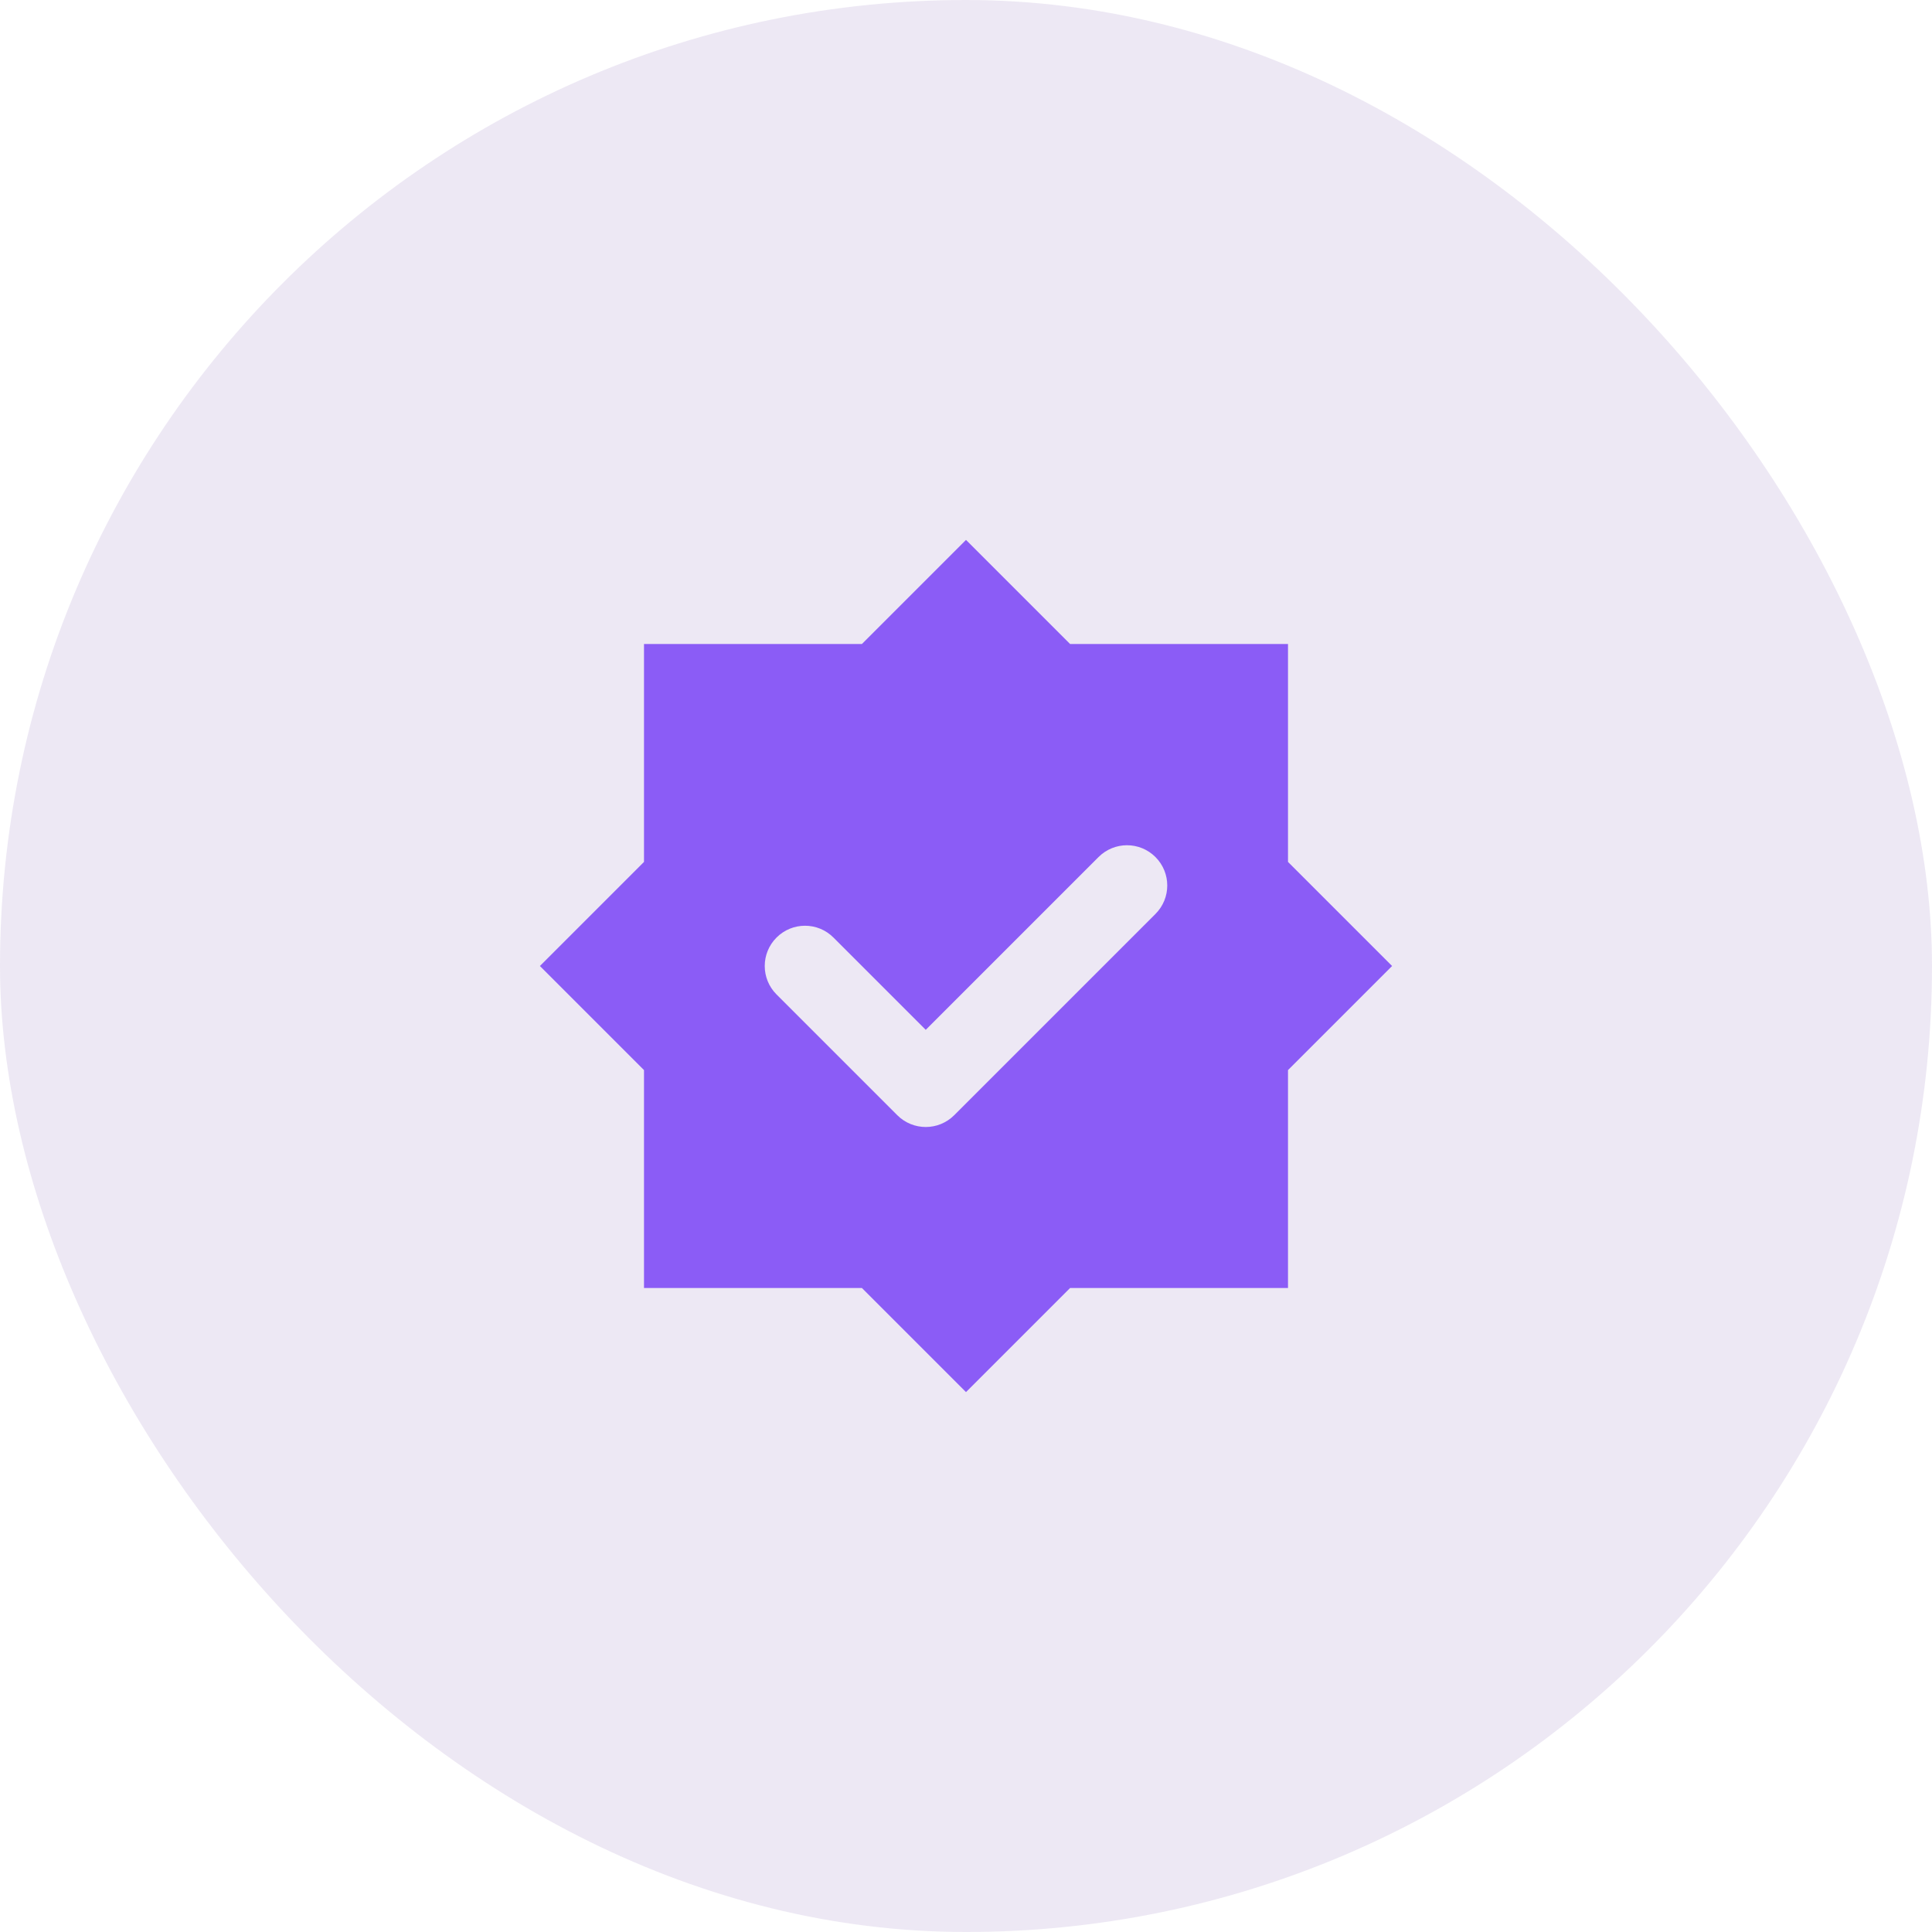 <?xml version="1.0" encoding="UTF-8"?>
<svg width="48" height="48" viewBox="0 0 48 48" fill="none" xmlns="http://www.w3.org/2000/svg">
  <rect width="48" height="48" rx="24" fill="#4C1D95" fill-opacity="0.1"/>
  <path d="M32 21.414V16H26.586L24 13.414L21.414 16H16V21.414L13.414 24L16 26.586V32H21.414L24 34.586L26.586 32H32V26.586L34.586 24L32 21.414ZM28.707 22.707L23.707 27.707C23.512 27.902 23.256 28 23 28C22.744 28 22.488 27.902 22.293 27.707L19.293 24.707C18.902 24.316 18.902 23.684 19.293 23.293C19.684 22.902 20.316 22.902 20.707 23.293L23 25.586L27.293 21.293C27.684 20.902 28.316 20.902 28.707 21.293C29.098 21.684 29.098 22.316 28.707 22.707Z" fill="#8B5CF6"/>
</svg> 